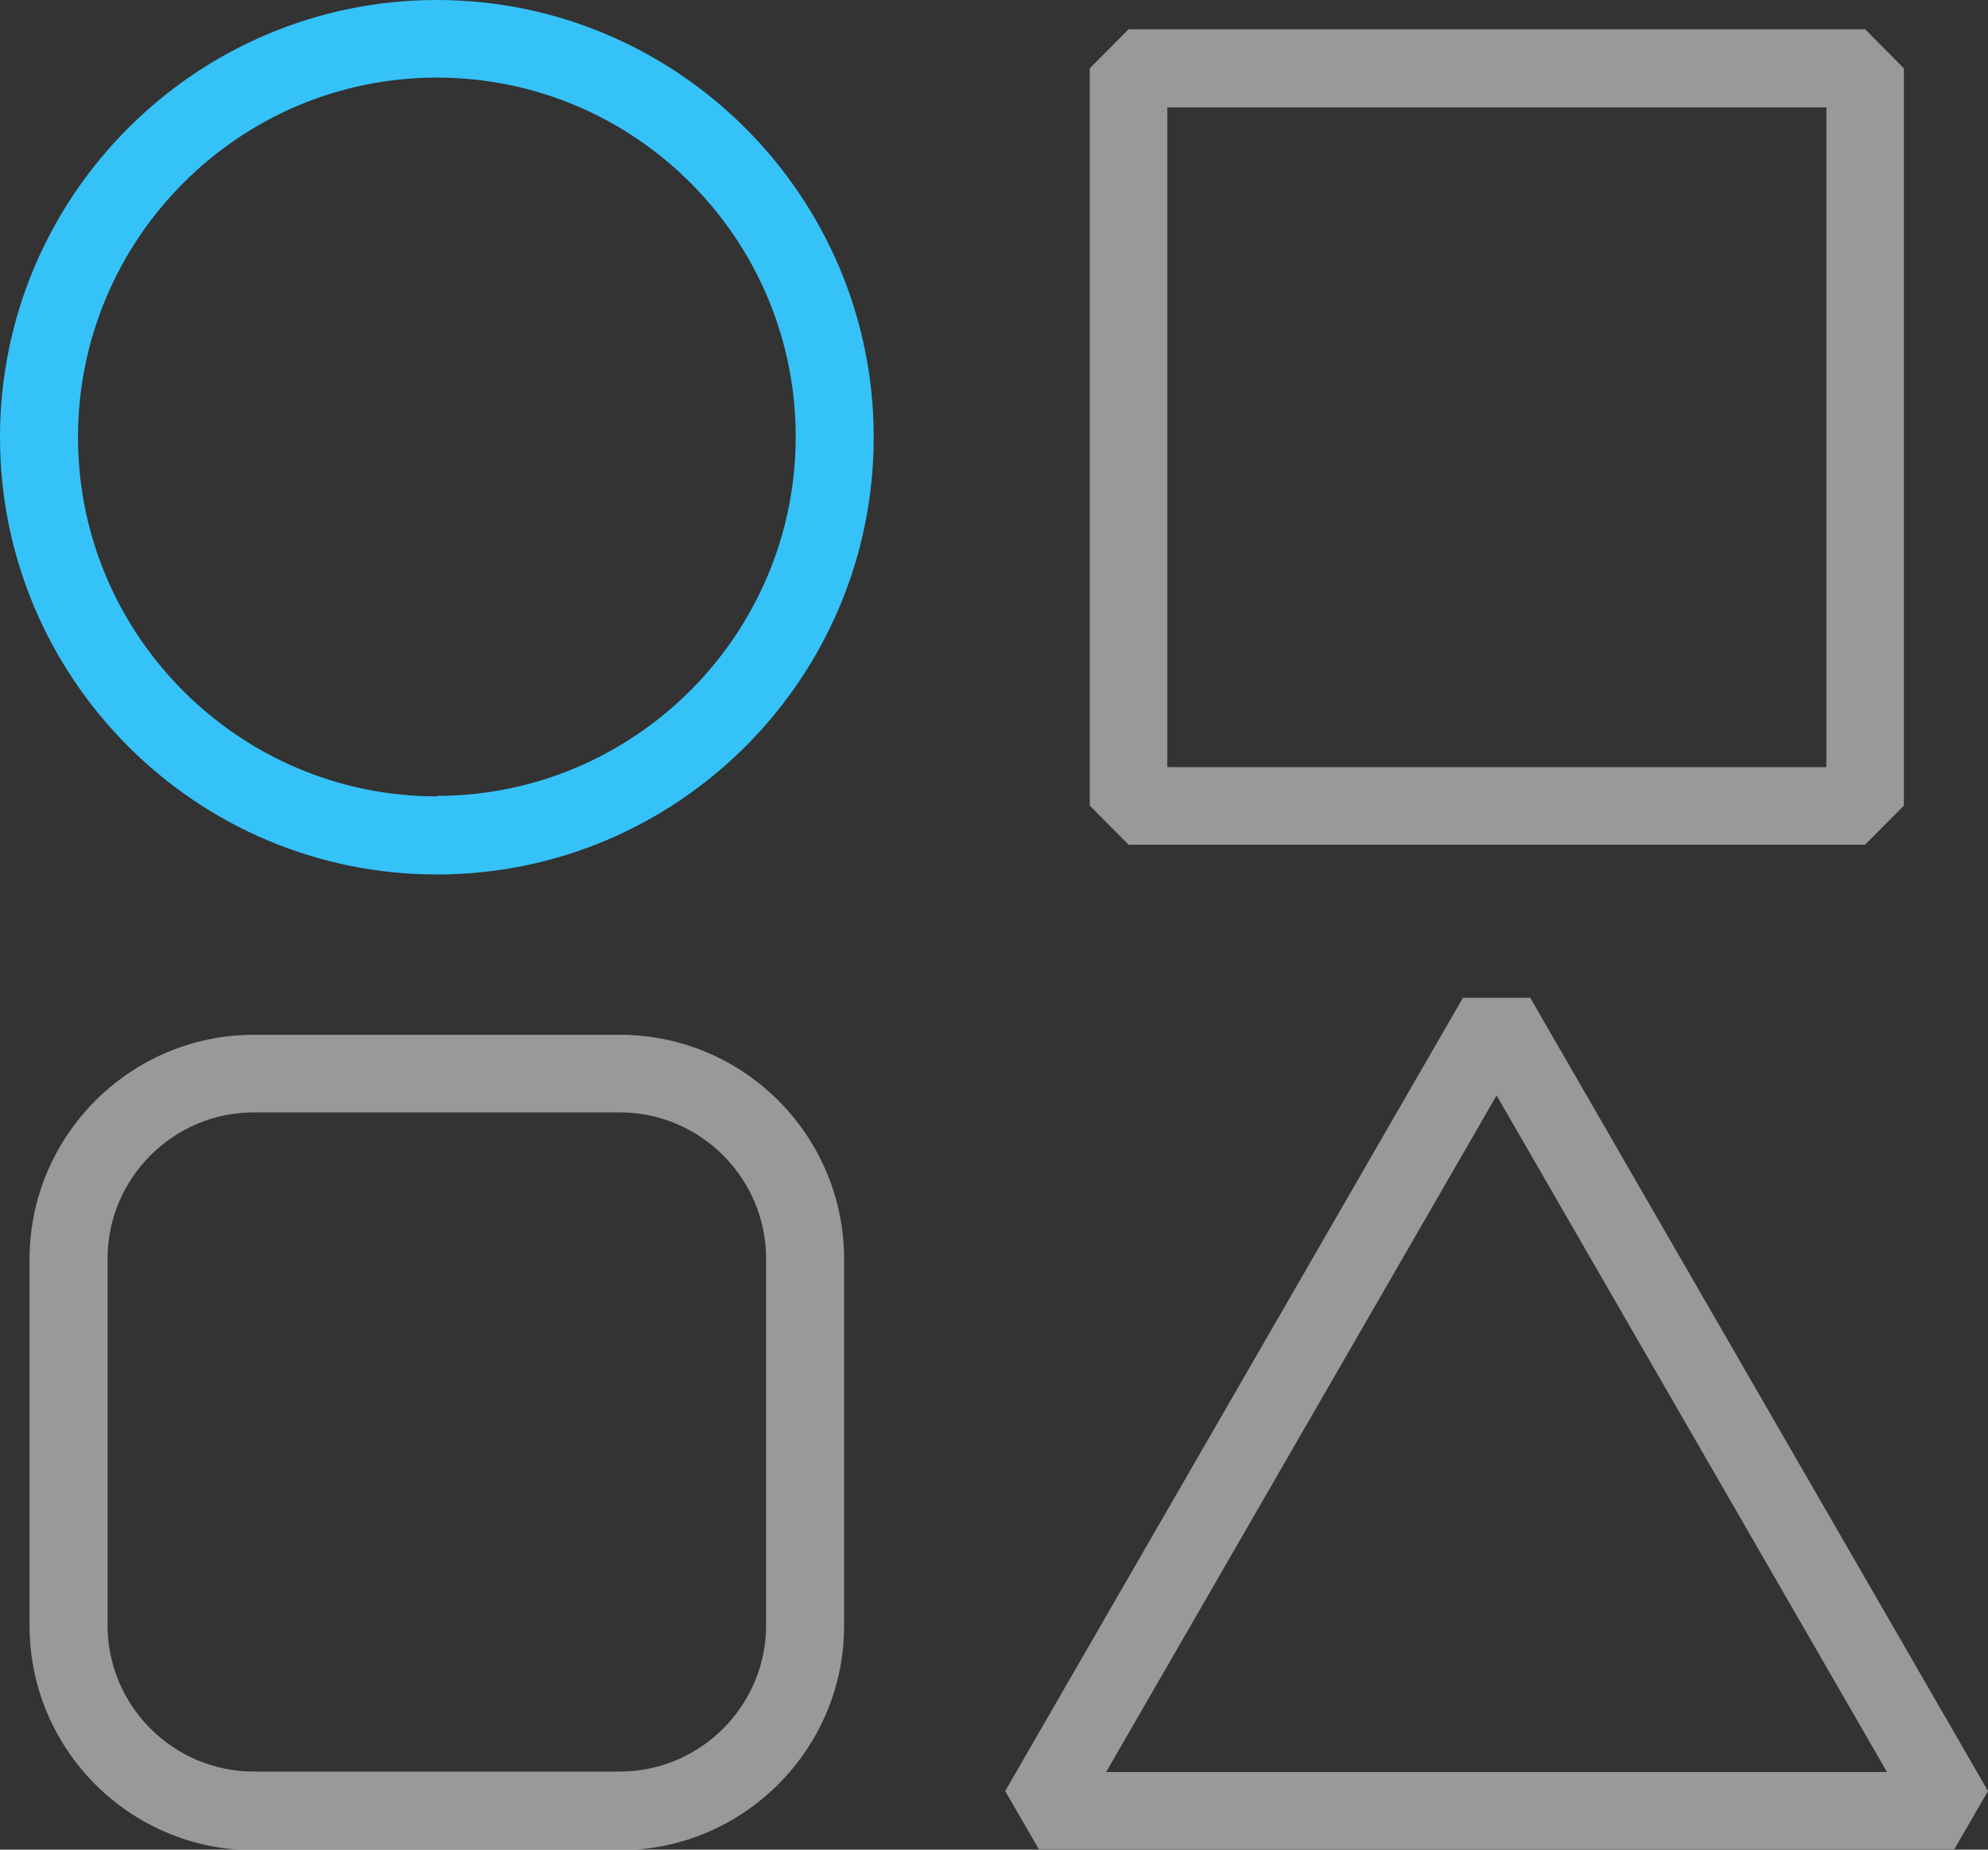 <svg width="43" height="40" viewBox="0 0 43 40" fill="none" xmlns="http://www.w3.org/2000/svg">
<rect x="0" y="0" width="43" height="40" fill="#333333" stroke="none"/>
<g clip-path="url(#clip0_1196_7403)">
<path d="M33.099 21.578H31.643L21.742 38.733L22.47 39.989H42.272L43 38.733L33.099 21.578ZM23.925 38.322L32.371 23.689L40.816 38.322H23.925Z" fill="white" fill-opacity="0.5"/>
<path d="M9.449 0C4.234 0 0 4.244 0 9.456C0 14.667 4.234 18.911 9.449 18.911C14.664 18.911 18.898 14.667 18.898 9.456C18.898 4.244 14.653 0 9.449 0ZM9.449 17.222C5.171 17.222 1.687 13.733 1.687 9.456C1.687 5.178 5.16 1.678 9.449 1.678C13.738 1.678 17.211 5.167 17.211 9.444C17.211 13.722 13.727 17.211 9.449 17.211V17.222Z" fill="#35C2F9"/>
<path d="M40.342 18.267L41.18 17.422V1.478L40.342 0.633H24.41L23.572 1.478V17.422L24.41 18.267H40.342ZM25.248 2.322H39.504V16.589H25.248V2.322Z" fill="white" fill-opacity="0.5"/>
<path d="M13.406 22.378H5.49C2.822 22.378 0.639 24.556 0.639 27.233V35.156C0.639 37.833 2.811 40.011 5.49 40.011H13.406C16.075 40.011 18.258 37.833 18.258 35.156V27.233C18.258 24.556 16.086 22.378 13.406 22.378ZM16.571 35.145C16.571 36.889 15.148 38.311 13.406 38.311H5.49C3.748 38.311 2.326 36.889 2.326 35.145V27.222C2.326 25.478 3.748 24.056 5.49 24.056H13.406C15.148 24.056 16.571 25.478 16.571 27.222V35.145Z" fill="white" fill-opacity="0.5"/>
</g>
<defs>
<clipPath id="clip0_1196_7403">
<rect width="43" height="40" fill="white"/>
</clipPath>
</defs>
</svg>
